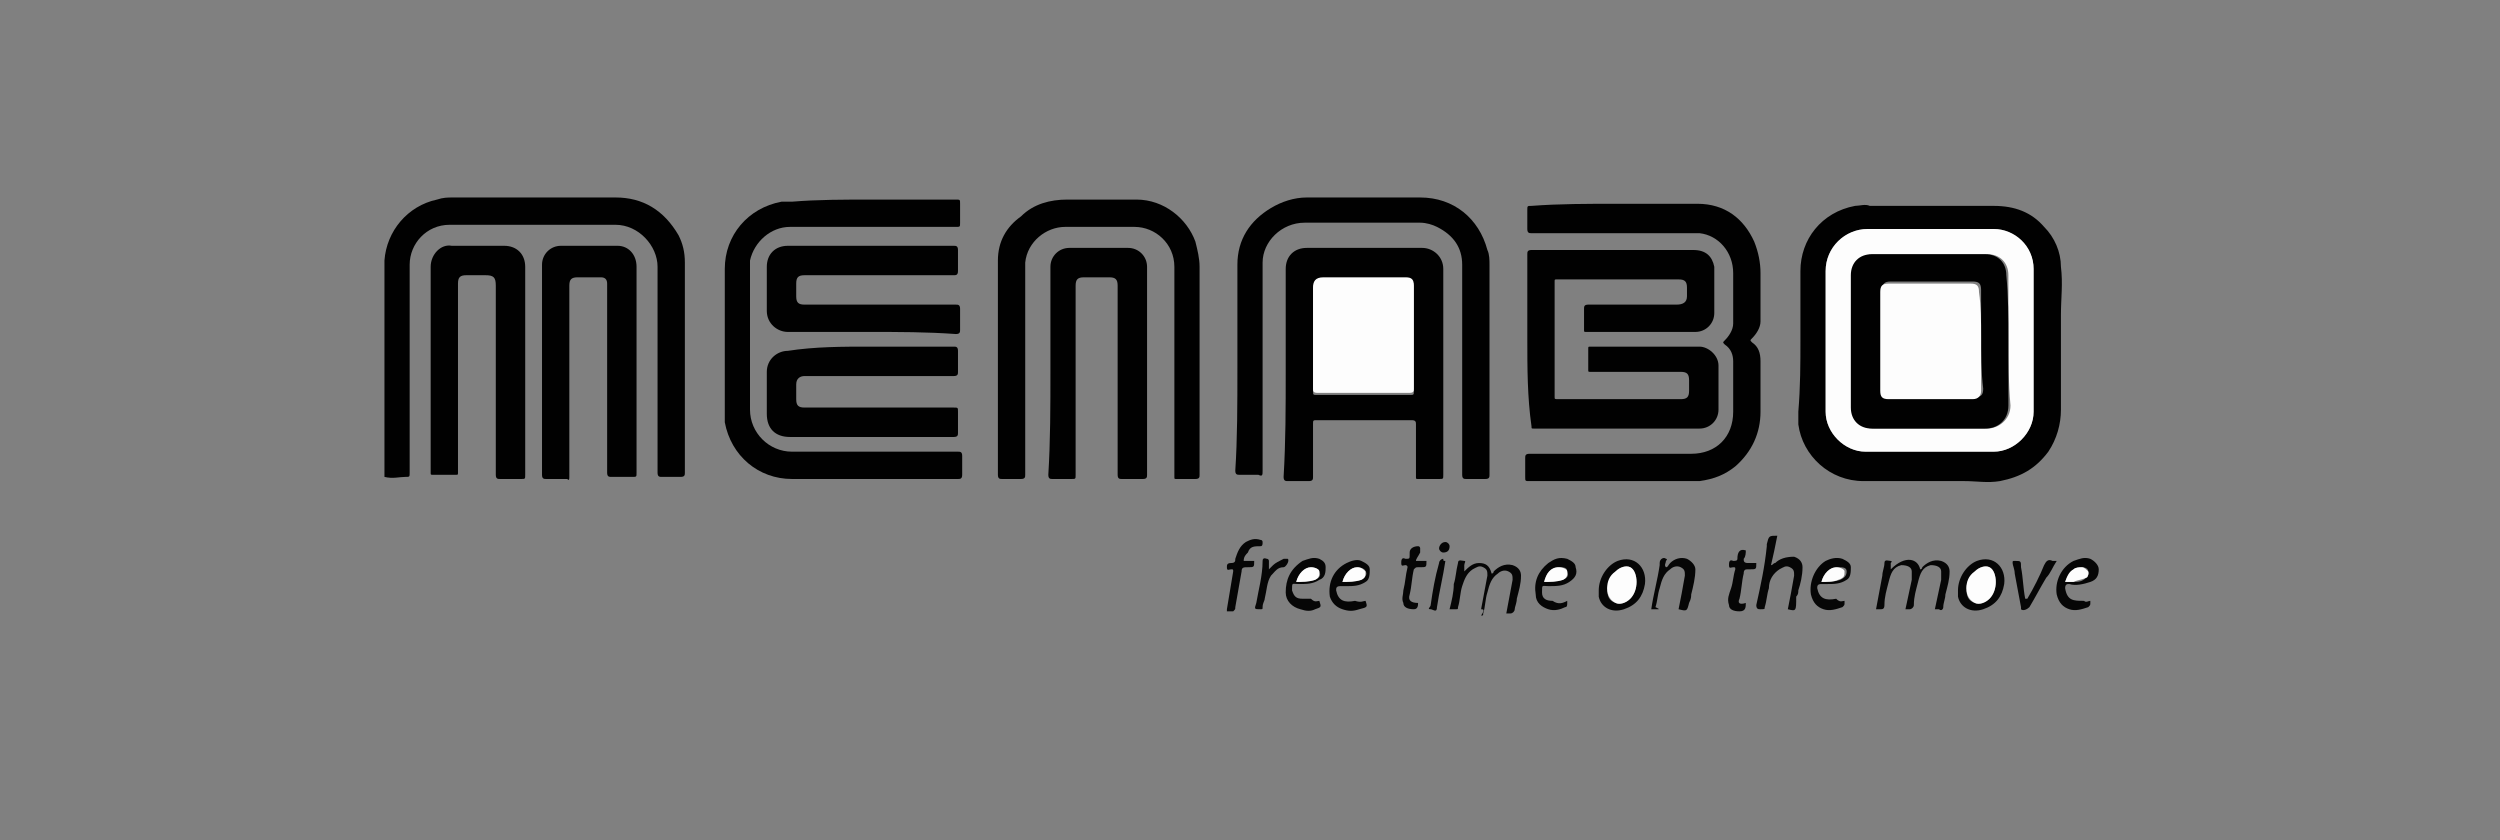 <?xml version="1.0" encoding="utf-8"?>
<!-- Generator: Adobe Illustrator 24.3.0, SVG Export Plug-In . SVG Version: 6.00 Build 0)  -->
<svg version="1.1" id="Layer_1" xmlns="http://www.w3.org/2000/svg" xmlns:xlink="http://www.w3.org/1999/xlink" x="0px" y="0px"
	 viewBox="0 0 119 40" style="enable-background:new 0 0 119 40;" xml:space="preserve">
<rect x="0" y="0" width="119" height="40" fill="#808080" stroke="none"/>
<style type="text/css">
	.st0{fill:#060606;}
	.st1{fill:#010101;}
	.st2{fill:#FDFDFD;}
</style>
<g>
	<path class="st0" d="M18.3,22.7C18.3,22.7,18.3,22.7,18.3,22.7c0-3.4,0-6.9,0-10.3c0,0,0,0,0,0C18.3,15.9,18.3,19.3,18.3,22.7z"/>
	<path class="st1" d="M85.7,16.2c0-1.1,0-2.2,0-3.3c0-1.5,1-2.8,2.6-3.1c0.2,0,0.5-0.1,0.7,0c2,0,3.9,0,5.9,0c1,0,1.8,0.3,2.4,1
		c0.5,0.5,0.8,1.2,0.8,1.9c0.1,0.8,0,1.5,0,2.3c0,1.5,0,3,0,4.5c0,0.7-0.2,1.4-0.6,2c-0.6,0.8-1.3,1.2-2.3,1.4c-0.6,0.1-1.1,0-1.7,0
		c-1.6,0-3.2,0-4.8,0c-1.6,0-2.9-1.2-3.1-2.7c0-0.2,0-0.3,0-0.5c0,0,0-0.1,0-0.1C85.7,18.4,85.7,17.3,85.7,16.2z M86.9,16.2
		c0,1.1,0,2.2,0,3.4c0,1,0.9,1.9,1.9,1.9c2,0,4,0,6.1,0c1,0,1.9-0.9,1.9-1.9c0-2.3,0-4.5,0-6.8c0-1-0.9-1.9-1.9-1.9c-2,0-4,0-6,0
		c-1,0-2,0.8-2,2C86.9,14,86.9,15.1,86.9,16.2z"/>
	<path class="st1" d="M72.7,16.1c0-1.3,0-2.7,0-4c0-0.1,0-0.2,0.2-0.2c2.6,0,5.1,0,7.7,0c0.6,0,0.9,0.3,1,0.8c0,0.1,0,0.1,0,0.2
		c0,0.7,0,1.3,0,2c0,0.5-0.4,0.9-0.9,0.9c-1.7,0-3.5,0-5.2,0c-0.1,0-0.1,0-0.1-0.1c0-0.3,0-0.7,0-1c0-0.1,0-0.2,0.2-0.2
		c1.4,0,2.8,0,4.2,0c0.3,0,0.5-0.1,0.5-0.4c0-0.1,0-0.3,0-0.4c0-0.3-0.1-0.4-0.4-0.4c-1.2,0-2.4,0-3.6,0c-0.7,0-1.4,0-2.2,0
		c-0.1,0-0.1,0-0.1,0.1c0,1.8,0,3.7,0,5.5c0,0.1,0,0.1,0.2,0.1c1.9,0,3.9,0,5.8,0c0.3,0,0.4-0.1,0.4-0.4c0-0.2,0-0.3,0-0.5
		c0-0.3-0.1-0.4-0.4-0.4c-1.1,0-2.3,0-3.4,0c-0.3,0-0.6,0-0.9,0c-0.1,0-0.1,0-0.1-0.1c0-0.3,0-0.7,0-1c0-0.1,0-0.1,0.1-0.1
		c1.7,0,3.5,0,5.2,0c0.4,0,0.9,0.4,0.9,0.9c0,0.7,0,1.4,0,2.1c0,0.5-0.4,0.9-0.9,0.9c-2.6,0-5.3,0-7.9,0c-0.1,0-0.1,0-0.1-0.1
		C72.7,18.9,72.7,17.5,72.7,16.1z"/>
	<path class="st1" d="M18.3,22.7c0-3.4,0-6.9,0-10.3c0.1-1.4,1.1-2.6,2.5-2.9c0.3-0.1,0.5-0.1,0.8-0.1c2.6,0,5.1,0,7.7,0
		c1.3,0,2.3,0.6,3,1.8c0.2,0.4,0.3,0.8,0.3,1.3c0,3.3,0,6.7,0,10c0,0.1,0,0.2-0.2,0.2c-0.3,0-0.6,0-0.9,0c-0.1,0-0.2,0-0.2-0.2
		c0-1.2,0-2.5,0-3.7c0-2,0-4.1,0-6.1c0-1-0.9-2-2-2c-2.6,0-5.3,0-7.9,0c-1.1,0-1.9,0.9-1.9,1.9c0,3.3,0,6.6,0,9.9
		c0,0.2,0,0.2-0.2,0.2C19,22.7,18.7,22.8,18.3,22.7z"/>
	<path class="st1" d="M58.9,17.5c0-1.6,0-3.3,0-4.9c0-1.2,0.6-2.1,1.6-2.7c0.5-0.3,1.1-0.5,1.7-0.5c1.8,0,3.6,0,5.4,0
		c1.6,0,2.8,1,3.2,2.5c0.1,0.2,0.1,0.5,0.1,0.7c0,3.3,0,6.6,0,10c0,0.1,0,0.2-0.2,0.2c-0.3,0-0.6,0-0.9,0c-0.1,0-0.2,0-0.2-0.2
		c0-1.5,0-3,0-4.6c0-1.8,0-3.6,0-5.4c0-0.8-0.4-1.4-1.2-1.8c-0.2-0.1-0.5-0.2-0.8-0.2c-1.8,0-3.7,0-5.5,0c-1.1,0-2,0.9-2,1.9
		c0,3.3,0,6.6,0,9.9c0,0.2,0,0.3-0.2,0.2c-0.3,0-0.6,0-0.9,0c-0.1,0-0.2,0-0.2-0.2C58.9,20.9,58.9,19.2,58.9,17.5z"/>
	<path class="st1" d="M61.2,17.7c0-1.6,0-3.3,0-4.9c0-0.6,0.4-1,1-1c1.8,0,3.7,0,5.5,0c0.5,0,1,0.4,1,1c0,3.3,0,6.6,0,9.8
		c0,0.2,0,0.2-0.2,0.2c-0.3,0-0.7,0-1,0c-0.1,0-0.1,0-0.1-0.1c0-0.8,0-1.7,0-2.5c0-0.1,0-0.2-0.2-0.2c-1.5,0-3,0-4.5,0
		c-0.2,0-0.2,0-0.2,0.2c0,0.8,0,1.7,0,2.5c0,0.1,0,0.2-0.2,0.2c-0.3,0-0.6,0-1,0c-0.1,0-0.2,0-0.2-0.2C61.2,21,61.2,19.4,61.2,17.7z
		 M62.5,16.1c0,0.8,0,1.6,0,2.5c0,0.2,0,0.2,0.2,0.2c1.5,0,3,0,4.4,0c0.2,0,0.2,0,0.2-0.2c0-1.6,0-3.3,0-4.9c0-0.3-0.1-0.4-0.4-0.4
		c-1.3,0-2.6,0-3.9,0c-0.3,0-0.5,0.1-0.5,0.5C62.5,14.4,62.5,15.3,62.5,16.1z"/>
	<path class="st1" d="M47.5,17.5c0-1.7,0-3.4,0-5.1c0-0.9,0.4-1.6,1.1-2.1c0.6-0.6,1.4-0.8,2.2-0.8c1.1,0,2.2,0,3.3,0
		c1.3,0,2.4,0.9,2.8,2c0.1,0.4,0.2,0.8,0.2,1.2c0,3.3,0,6.6,0,9.9c0,0.1,0,0.2-0.2,0.2c-0.3,0-0.6,0-0.9,0c-0.1,0-0.1,0-0.1-0.1
		c0-0.2,0-0.4,0-0.6c0-3.1,0-6.3,0-9.4c0-1.1-0.9-1.9-1.9-1.9c-1.1,0-2.2,0-3.3,0c-0.9,0-1.8,0.7-1.9,1.7c0,0.2,0,0.3,0,0.5
		c0,3.2,0,6.4,0,9.6c0,0.1,0,0.2-0.2,0.2c-0.3,0-0.6,0-0.9,0c-0.1,0-0.2,0-0.2-0.2C47.5,20.9,47.5,19.2,47.5,17.5
		C47.5,17.5,47.5,17.5,47.5,17.5z"/>
	<path class="st1" d="M41.5,9.5c1.3,0,2.7,0,4,0c0.2,0,0.2,0,0.2,0.2c0,0.3,0,0.6,0,0.9c0,0.2,0,0.2-0.2,0.2c-2.1,0-4.2,0-6.2,0
		c-0.6,0-1.1,0-1.7,0c-0.9,0-1.7,0.7-1.9,1.6c0,0.2,0,0.3,0,0.4c0,2.2,0,4.4,0,6.7c0,1.1,0.9,2,2,2c2.6,0,5.3,0,7.9,0
		c0.1,0,0.2,0,0.2,0.2c0,0.3,0,0.6,0,0.9c0,0.2-0.1,0.2-0.2,0.2c-2.2,0-4.3,0-6.5,0c-0.5,0-0.9,0-1.4,0c-1.6,0-2.9-1.1-3.2-2.7
		c0-0.2,0-0.3,0-0.5c0-2.3,0-4.5,0-6.8c0-1.6,1.1-2.9,2.7-3.2c0.2,0,0.3,0,0.5,0C38.9,9.5,40.2,9.5,41.5,9.5z"/>
	<path class="st1" d="M76.9,9.7c1.3,0,2.6,0,3.9,0c1.3,0,2.2,0.7,2.7,1.8c0.2,0.5,0.3,1,0.3,1.5c0,0.8,0,1.5,0,2.3
		c0,0.3-0.2,0.6-0.4,0.8c-0.1,0.1-0.1,0.1,0,0.2c0.3,0.2,0.4,0.5,0.4,0.9c0,0.8,0,1.6,0,2.4c0,1-0.4,1.9-1.2,2.6
		c-0.5,0.4-1,0.6-1.7,0.7c-0.3,0-0.5,0-0.8,0c-2.4,0-4.9,0-7.3,0c-0.2,0-0.2,0-0.2-0.2c0-0.3,0-0.6,0-0.9c0-0.1,0-0.2,0.2-0.2
		c2.6,0,5.1,0,7.7,0c1.2,0,2-0.8,2-2c0-0.8,0-1.6,0-2.4c0-0.3-0.1-0.6-0.4-0.8c-0.1-0.1-0.1-0.1,0-0.2c0.2-0.2,0.4-0.5,0.4-0.8
		c0-0.8,0-1.6,0-2.4c0-1-0.7-1.8-1.6-1.9c-0.1,0-0.2,0-0.3,0c-2.6,0-5.2,0-7.7,0c-0.1,0-0.2,0-0.2-0.2c0-0.3,0-0.6,0-0.9
		c0-0.2,0-0.2,0.2-0.2C74.2,9.7,75.6,9.7,76.9,9.7C76.9,9.7,76.9,9.7,76.9,9.7z"/>
	<path class="st1" d="M50,17.7c0-1.7,0-3.3,0-5c0-0.5,0.4-0.9,0.9-0.9c0.9,0,1.9,0,2.8,0c0.5,0,0.9,0.4,0.9,0.9c0,3.3,0,6.6,0,9.9
		c0,0.1,0,0.2-0.2,0.2c-0.3,0-0.7,0-1,0c-0.1,0-0.2,0-0.2-0.2c0-1.1,0-2.1,0-3.2c0-1.9,0-3.9,0-5.8c0-0.3-0.1-0.4-0.4-0.4
		c-0.4,0-0.8,0-1.2,0c-0.3,0-0.4,0.1-0.4,0.4c0,3,0,6,0,9c0,0.2,0,0.2-0.2,0.2c-0.3,0-0.6,0-0.9,0c-0.1,0-0.2,0-0.2-0.2
		C50,21,50,19.3,50,17.7C50,17.7,50,17.7,50,17.7z"/>
	<path class="st1" d="M25.8,17.6c0-1.7,0-3.3,0-5c0-0.5,0.4-0.9,0.9-0.9c0.9,0,1.8,0,2.7,0c0.5,0,0.9,0.4,0.9,1c0,0.5,0,1,0,1.6
		c0,2.7,0,5.5,0,8.2c0,0.2,0,0.2-0.2,0.2c-0.3,0-0.7,0-1,0c-0.1,0-0.2,0-0.2-0.2c0-2.4,0-4.8,0-7.2c0-0.6,0-1.2,0-1.8
		c0-0.2-0.1-0.3-0.3-0.3c-0.4,0-0.7,0-1.1,0c-0.3,0-0.4,0.1-0.4,0.4c0,2.5,0,4.9,0,7.4c0,0.6,0,1.1,0,1.7c0,0.1,0,0.2-0.1,0.1
		c-0.3,0-0.7,0-1,0c-0.1,0-0.2,0-0.2-0.2C25.8,20.9,25.8,19.3,25.8,17.6C25.8,17.6,25.8,17.6,25.8,17.6z"/>
	<path class="st1" d="M25,17.7c0,1.6,0,3.3,0,4.9c0,0.2,0,0.2-0.2,0.2c-0.3,0-0.7,0-1,0c-0.1,0-0.2,0-0.2-0.2c0-0.6,0-1.1,0-1.7
		c0-2.4,0-4.8,0-7.3c0-0.4-0.1-0.5-0.5-0.5c-0.3,0-0.6,0-0.9,0c-0.3,0-0.4,0.1-0.4,0.4c0,3,0,6,0,8.9c0,0,0,0.1,0,0.1
		c0,0.1,0,0.1-0.1,0.1c-0.4,0-0.7,0-1.1,0c-0.1,0-0.1,0-0.1-0.1c0,0,0-0.1,0-0.1c0-3.2,0-6.5,0-9.7c0-0.6,0.5-1.1,1-1
		c0.8,0,1.6,0,2.5,0c0.6,0,1,0.4,1,1C25,14.4,25,16,25,17.7z"/>
	<path class="st1" d="M41.4,16.5c1.3,0,2.7,0,4,0c0.1,0,0.2,0,0.2,0.2c0,0.3,0,0.7,0,1c0,0.1,0,0.2-0.2,0.2c-2.2,0-4.4,0-6.6,0
		c-0.2,0-0.4,0-0.5,0c-0.2,0-0.4,0.1-0.4,0.4c0,0.2,0,0.4,0,0.7c0,0.3,0.1,0.4,0.4,0.4c2.4,0,4.8,0,7.1,0c0.2,0,0.2,0,0.2,0.2
		c0,0.3,0,0.7,0,1c0,0.1,0,0.2-0.2,0.2c-1.9,0-3.7,0-5.6,0c-0.7,0-1.5,0-2.2,0c-0.7,0-1.1-0.4-1.1-1.1c0-0.7,0-1.3,0-2
		c0-0.6,0.5-1,1-1C38.8,16.5,40.1,16.5,41.4,16.5z"/>
	<path class="st1" d="M41.4,15.8c-1.3,0-2.6,0-3.9,0c-0.5,0-1-0.4-1-1c0-0.7,0-1.4,0-2.1c0-0.6,0.4-1,1-1c2.6,0,5.3,0,7.9,0
		c0.1,0,0.2,0,0.2,0.2c0,0.3,0,0.7,0,1c0,0.2-0.1,0.2-0.2,0.2c-1.9,0-3.7,0-5.6,0c-0.5,0-1,0-1.5,0c-0.3,0-0.4,0.1-0.4,0.4
		c0,0.2,0,0.4,0,0.6c0,0.3,0.1,0.4,0.4,0.4c1.3,0,2.5,0,3.8,0c1.1,0,2.3,0,3.4,0c0.1,0,0.2,0,0.2,0.2c0,0.3,0,0.7,0,1
		c0,0.1,0,0.2-0.2,0.2C44.1,15.8,42.8,15.8,41.4,15.8z"/>
	<path class="st0" d="M70.5,29c0.1-0.5,0.2-1.1,0.3-1.6c0-0.2,0-0.3-0.2-0.4c-0.2-0.1-0.3,0-0.5,0.1c-0.3,0.2-0.4,0.5-0.5,0.8
		c-0.1,0.3-0.1,0.7-0.2,1c0,0.1,0,0.1-0.1,0.1c-0.1,0-0.2,0-0.3,0c0.1-0.4,0.2-0.8,0.2-1.2c0.1-0.3,0.1-0.6,0.2-1
		c0-0.2,0.2-0.1,0.3-0.1c0.1,0,0,0.1,0,0.2c0,0.1,0,0.2,0,0.3c0.2-0.2,0.4-0.4,0.7-0.4c0.3,0,0.5,0.1,0.6,0.5c0.1,0,0.1-0.1,0.1-0.1
		c0.2-0.2,0.5-0.4,0.9-0.3c0.3,0.1,0.4,0.3,0.4,0.5c0,0.4-0.1,0.7-0.2,1.1c0,0.2-0.1,0.4-0.1,0.5c0,0.1-0.1,0.2-0.2,0.2
		c-0.1,0-0.1,0-0.2,0c0.1-0.5,0.2-1.1,0.3-1.6c0-0.2,0-0.3-0.2-0.4c-0.2-0.1-0.4,0-0.5,0.1c-0.3,0.2-0.4,0.5-0.5,0.9
		c-0.1,0.3-0.1,0.7-0.2,1c0,0.1,0,0.1-0.1,0.1C70.7,29,70.6,29,70.5,29z"/>
	<path class="st0" d="M90,27.1c0.7-0.7,1.3-0.5,1.4,0c0.1,0,0.1-0.1,0.1-0.1c0.2-0.2,0.5-0.4,0.9-0.3c0.3,0.1,0.4,0.3,0.4,0.5
		c0,0.4-0.1,0.7-0.2,1.1c0,0.2-0.1,0.4-0.1,0.6c0,0.1-0.1,0.2-0.2,0.1c-0.1,0-0.1,0-0.2,0c0.1-0.5,0.2-0.9,0.3-1.4
		c0-0.1,0-0.3,0-0.4c0-0.2-0.2-0.3-0.5-0.3c-0.4,0.1-0.5,0.4-0.6,0.8c-0.1,0.4-0.2,0.7-0.2,1.1c0,0.1-0.1,0.2-0.2,0.2
		c-0.1,0-0.1,0-0.2,0c0.1-0.5,0.2-0.9,0.3-1.4c0-0.1,0-0.3,0-0.4c0-0.2-0.2-0.3-0.5-0.3c-0.4,0.1-0.5,0.4-0.6,0.8
		c-0.1,0.4-0.2,0.7-0.2,1.1c0,0.2-0.1,0.2-0.2,0.2c-0.1,0-0.1,0-0.2,0c0.1-0.5,0.2-1.1,0.3-1.6c0-0.2,0.1-0.4,0.1-0.6
		c0-0.2,0.2-0.1,0.3-0.1c0.1,0,0,0.1,0,0.1C90,26.9,90,27,90,27.1z"/>
	<path class="st0" d="M85.1,29c0.1-0.5,0.2-1,0.3-1.6c0-0.2,0-0.3-0.2-0.4c-0.2-0.1-0.3,0-0.5,0.1c-0.3,0.2-0.5,0.5-0.5,0.9
		c-0.1,0.3-0.1,0.6-0.2,0.9C84,29,84,29,83.8,29c-0.1,0-0.2,0-0.2-0.2c0.2-0.9,0.4-1.8,0.5-2.8c0,0,0-0.1,0-0.1
		c0.1-0.4,0.1-0.4,0.5-0.4c-0.1,0.5-0.2,1-0.3,1.4c0.1,0,0.1-0.1,0.2-0.1c0.2-0.2,0.5-0.3,0.9-0.3c0.3,0.1,0.4,0.3,0.4,0.5
		c0,0.4-0.1,0.8-0.2,1.1c0,0.1,0,0.2-0.1,0.3C85.5,29.1,85.5,29.1,85.1,29z"/>
	<path class="st0" d="M76.1,28.1c0-0.6,0.4-1.2,0.9-1.4c0.8-0.3,1.4,0.3,1.3,1.1c-0.1,0.6-0.4,1-1,1.2c-0.6,0.2-1.1-0.1-1.2-0.6
		C76.1,28.3,76.1,28.2,76.1,28.1z M76.5,28c0,0.4,0.1,0.6,0.4,0.7c0.2,0.1,0.5,0,0.7-0.2c0.2-0.2,0.3-0.5,0.3-0.8
		c0-0.3-0.1-0.6-0.3-0.7c-0.2-0.1-0.5,0-0.7,0.2C76.7,27.4,76.6,27.7,76.5,28z"/>
	<path class="st0" d="M93.2,28.1c0-0.6,0.4-1.2,0.9-1.4c0.8-0.3,1.4,0.3,1.3,1.1c-0.1,0.6-0.4,1-1,1.2c-0.6,0.2-1.1-0.1-1.2-0.6
		C93.2,28.3,93.2,28.2,93.2,28.1z M93.6,28c0,0.4,0.1,0.6,0.4,0.7c0.2,0.1,0.5,0,0.7-0.2c0.2-0.2,0.3-0.5,0.3-0.8
		c0-0.3-0.1-0.6-0.3-0.7c-0.2-0.1-0.5,0-0.7,0.2C93.8,27.4,93.6,27.7,93.6,28z"/>
	<path class="st0" d="M78.6,29c0.1-0.7,0.3-1.4,0.4-2.1c0,0,0-0.1,0-0.1c0-0.2,0.2-0.3,0.3-0.2c0.1,0,0,0.1,0,0.1
		c0,0.1-0.1,0.2,0,0.3c0.1,0,0.1-0.1,0.2-0.2c0.2-0.2,0.5-0.3,0.8-0.2c0.2,0.1,0.4,0.3,0.4,0.5c0,0.4-0.1,0.8-0.2,1.2
		c0,0.1,0,0.2-0.1,0.4c-0.1,0.4-0.1,0.4-0.5,0.3c0.1-0.5,0.2-1,0.3-1.6c0-0.2,0-0.3-0.2-0.4c-0.2-0.1-0.4,0-0.5,0.1
		c-0.3,0.2-0.4,0.5-0.5,0.9c-0.1,0.3-0.1,0.6-0.2,0.9C79,29,79,29,78.9,29C78.8,29,78.7,29,78.6,29z"/>
	<path class="st0" d="M99.5,28.6c0,0.1,0,0.1,0,0.1c0,0.1,0,0.1-0.1,0.2c-0.3,0.1-0.6,0.2-0.9,0.1c-0.3-0.1-0.5-0.3-0.6-0.7
		c-0.1-0.6,0.2-1.3,0.8-1.6c0.3-0.1,0.5-0.2,0.8-0.1c0.2,0.1,0.4,0.3,0.4,0.5c0,0.3-0.1,0.5-0.4,0.6c-0.3,0.1-0.7,0.2-1,0.1
		c-0.1,0-0.2,0-0.2,0.2c0.1,0.6,0.4,0.6,0.9,0.6C99.3,28.7,99.4,28.6,99.5,28.6z M98.3,27.7c0.1,0,0.3,0,0.4,0c0.2,0,0.4,0,0.6-0.2
		c0.1-0.1,0.2-0.2,0.1-0.3c0-0.1-0.1-0.2-0.3-0.2c-0.1,0-0.3,0-0.4,0.1C98.6,27.2,98.4,27.4,98.3,27.7z"/>
	<path class="st0" d="M74.6,28.6c0,0.1,0,0.1,0,0.1c0,0.1,0,0.2-0.1,0.2C74.3,29,74,29.1,73.7,29c-0.3-0.1-0.6-0.3-0.6-0.7
		c-0.1-0.6,0.1-1.1,0.6-1.5c0.3-0.2,0.5-0.3,0.9-0.2c0.2,0.1,0.4,0.2,0.4,0.4c0.1,0.3,0,0.5-0.3,0.7c-0.3,0.2-0.6,0.2-1,0.2
		c-0.3,0-0.3-0.1-0.3,0.3c0,0.3,0.2,0.4,0.5,0.4C74.2,28.8,74.4,28.7,74.6,28.6z M73.5,27.7c0.3,0,0.6,0,0.9-0.1
		c0.2-0.1,0.3-0.2,0.2-0.4c0-0.2-0.2-0.2-0.4-0.2C73.8,27,73.6,27.3,73.5,27.7z"/>
	<path class="st0" d="M87.8,28.6c0,0,0,0.1,0,0.1c0,0.1,0,0.1-0.1,0.2c-0.3,0.1-0.6,0.2-0.9,0.1c-0.3-0.1-0.5-0.3-0.6-0.7
		c-0.1-0.6,0.2-1.3,0.7-1.6c0.2-0.1,0.5-0.2,0.8-0.1c0.2,0.1,0.4,0.2,0.4,0.4c0,0.2,0,0.5-0.2,0.6c-0.3,0.2-0.6,0.2-0.9,0.2
		c-0.1,0-0.2,0-0.3,0c-0.2,0-0.2,0.1-0.2,0.2c0.1,0.5,0.4,0.6,0.9,0.5C87.6,28.7,87.7,28.6,87.8,28.6z M86.7,27.7
		c0.3,0,0.6,0,0.9-0.1c0.2-0.1,0.3-0.2,0.3-0.4c0-0.2-0.2-0.2-0.4-0.2C87.1,27,86.8,27.3,86.7,27.7z"/>
	<path class="st0" d="M62.8,28.6c0.1,0.3,0.1,0.3-0.2,0.4c-0.2,0.1-0.4,0.1-0.7,0c-0.4-0.1-0.7-0.4-0.7-0.8c0-0.6,0.2-1.1,0.8-1.5
		c0.3-0.1,0.5-0.2,0.8-0.1c0.2,0.1,0.3,0.2,0.3,0.4c0,0.2,0,0.5-0.3,0.6c-0.3,0.2-0.6,0.2-1,0.2c-0.3,0-0.3-0.1-0.3,0.3
		c0.1,0.3,0.2,0.4,0.5,0.4c0.1,0,0.2,0,0.4,0C62.6,28.7,62.7,28.6,62.8,28.6z M61.7,27.7c0.3,0,0.6,0,0.9-0.1
		c0.2-0.1,0.3-0.2,0.2-0.4c0-0.1-0.2-0.2-0.4-0.2C62.1,27,61.8,27.3,61.7,27.7z"/>
	<path class="st0" d="M65,28.6c0.1,0.3,0.1,0.3-0.3,0.4c-0.3,0.1-0.5,0.1-0.8,0c-0.3-0.1-0.5-0.3-0.6-0.6c-0.1-0.7,0.2-1.3,0.8-1.6
		c0.2-0.1,0.5-0.2,0.7-0.1c0.2,0.1,0.4,0.2,0.4,0.4c0,0.2,0,0.5-0.2,0.6c-0.3,0.2-0.6,0.2-0.9,0.2c-0.1,0-0.2,0-0.3,0
		c-0.2,0-0.2,0.1-0.2,0.2c0.1,0.5,0.4,0.6,0.9,0.5C64.8,28.7,64.9,28.6,65,28.6z M63.9,27.7c0.3,0,0.6,0,0.9-0.1
		c0.2-0.1,0.3-0.3,0.2-0.4c0-0.1-0.2-0.2-0.4-0.2C64.3,27,64,27.3,63.9,27.7z"/>
	<path class="st0" d="M96.5,28.5c0.3-0.5,0.6-1.1,0.8-1.6c0.1-0.2,0.2-0.3,0.4-0.2c0,0,0.1,0,0.2,0c-0.2,0.3-0.3,0.6-0.5,0.8
		c-0.3,0.5-0.5,0.9-0.8,1.4c-0.1,0.1-0.3,0.2-0.4,0.1c0,0,0-0.1,0-0.1c-0.1-0.5-0.2-1.1-0.3-1.6c0-0.2-0.1-0.4-0.1-0.5
		c0-0.1,0-0.1,0.1-0.1c0,0,0,0,0,0c0.3,0,0.3,0,0.3,0.3c0.1,0.5,0.1,1,0.2,1.5C96.5,28.5,96.5,28.5,96.5,28.5z"/>
	<path class="st0" d="M59.2,26.7c0.1,0,0.2,0,0.3,0c0.1,0,0.2,0,0.2,0c0,0,0,0,0,0C59.7,27,59.7,27,59.4,27c-0.2,0-0.3,0-0.3,0.2
		c-0.1,0.6-0.2,1.1-0.3,1.7c0,0.1,0,0.1-0.1,0.2c-0.1,0-0.2,0-0.3,0c0,0,0-0.1,0-0.1c0.1-0.6,0.2-1.2,0.3-1.8c0-0.1,0-0.1-0.1-0.1
		c-0.1,0-0.2,0.1-0.2-0.1c0-0.1,0-0.2,0.2-0.2c0.2,0,0.2-0.1,0.2-0.2c0.1-0.3,0.2-0.6,0.5-0.8c0.2-0.1,0.4-0.2,0.7-0.1
		c0.1,0,0.1,0.1,0.1,0.1c0,0.1,0,0.2-0.1,0.2c-0.3,0-0.5,0-0.6,0.3C59.3,26.4,59.2,26.5,59.2,26.7z"/>
	<path class="st0" d="M83.1,28.7C83.1,28.7,83.1,28.8,83.1,28.7c0,0.2,0,0.4-0.3,0.4c-0.3,0-0.5-0.1-0.5-0.3c-0.1-0.3,0-0.5,0.1-0.8
		c0.1-0.3,0.1-0.6,0.2-0.9c0-0.1,0-0.1-0.1-0.1c-0.1,0-0.2,0.1-0.2-0.1c0-0.1,0-0.3,0.2-0.2c0.1,0,0.2,0,0.2-0.1c0,0,0,0,0,0
		c0-0.3,0.1-0.5,0.4-0.4c0,0.1,0,0.3-0.1,0.4c0,0.1,0,0.2,0.2,0.2c0.1,0,0.2,0,0.4,0c0,0,0,0,0,0c0,0.3,0,0.3-0.3,0.3
		c0,0-0.1,0-0.1,0c-0.1,0-0.2,0-0.2,0.2c-0.1,0.4-0.1,0.8-0.2,1.2C82.7,28.7,82.8,28.8,83.1,28.7z"/>
	<path class="st0" d="M67.4,26.7c0.2,0,0.4,0,0.5,0c0,0.3,0,0.3-0.3,0.3c0,0-0.1,0-0.1,0c-0.1,0-0.1,0-0.2,0.1
		c-0.1,0.4-0.1,0.8-0.2,1.2c-0.1,0.3,0.1,0.4,0.4,0.4c0,0,0,0,0,0c0,0.1,0,0.3-0.2,0.3c-0.3,0-0.5-0.1-0.5-0.3c-0.1-0.2,0-0.4,0-0.6
		c0.1-0.4,0.1-0.7,0.2-1.1c0-0.1-0.1-0.1-0.1-0.1c-0.1,0-0.2,0.1-0.2-0.1c0-0.1,0-0.3,0.2-0.2c0.2,0,0.2,0,0.2-0.2c0,0,0-0.1,0-0.1
		c0-0.2,0.2-0.3,0.4-0.3c0.1,0,0.1,0.1,0.1,0.1c0,0.1,0,0.2,0,0.2C67.5,26.5,67.4,26.6,67.4,26.7z"/>
	<path class="st0" d="M60.4,27.1c0.1-0.1,0.1-0.1,0.2-0.2c0.1-0.1,0.3-0.2,0.5-0.3c0.1,0,0.1,0,0.2,0c0.1,0.1-0.1,0.4-0.2,0.4
		c-0.3,0-0.4,0.2-0.6,0.4c-0.2,0.3-0.2,0.7-0.3,1.1c0,0.1-0.1,0.2-0.1,0.4c0,0.1,0,0.1-0.1,0.1c-0.3,0-0.3,0-0.2-0.3
		c0.1-0.6,0.3-1.3,0.3-2c0-0.2,0.2-0.1,0.2-0.1c0.1,0,0.1,0.1,0.1,0.1C60.4,26.9,60.4,27,60.4,27.1C60.4,27.1,60.4,27.1,60.4,27.1z"
		/>
	<path class="st0" d="M68.8,26.7c-0.1,0.7-0.3,1.5-0.4,2.2c0,0.3-0.2,0.1-0.3,0.1c-0.2,0,0-0.1,0-0.2c0.1-0.7,0.2-1.3,0.4-2
		c0-0.1,0.1-0.2,0.2-0.2C68.7,26.7,68.7,26.7,68.8,26.7z"/>
	<path class="st0" d="M68.7,26.3c-0.1,0-0.2-0.1-0.2-0.2c0-0.1,0.1-0.3,0.3-0.3c0.1,0,0.2,0.1,0.2,0.2C69,26.2,68.9,26.3,68.7,26.3z
		"/>
	<path class="st2" d="M86.9,16.2c0-1.1,0-2.2,0-3.3c0-1.1,0.9-2,2-2c2,0,4,0,6,0c1,0,1.9,0.8,1.9,1.9c0,2.3,0,4.5,0,6.8
		c0,1-0.9,1.9-1.9,1.9c-2,0-4,0-6.1,0c-1,0-1.9-0.9-1.9-1.9C86.9,18.4,86.9,17.3,86.9,16.2z M95.6,16.2c0-1,0-2.1,0-3.1
		c0-0.6-0.4-1-1-1c-1.8,0-3.6,0-5.4,0c-0.6,0-1,0.5-1,1c0,2.1,0,4.2,0,6.3c0,0.6,0.4,1,1,1c1.8,0,3.6,0,5.4,0c0.5,0,1.1-0.4,1.1-1.1
		C95.6,18.2,95.6,17.2,95.6,16.2z"/>
	<path class="st2" d="M62.5,16.1c0-0.8,0-1.6,0-2.4c0-0.3,0.1-0.5,0.5-0.5c1.3,0,2.6,0,3.9,0c0.3,0,0.4,0.1,0.4,0.4
		c0,1.6,0,3.3,0,4.9c0,0.1,0,0.2-0.2,0.2c-1.5,0-3,0-4.4,0c-0.2,0-0.2-0.1-0.2-0.2C62.5,17.7,62.5,16.9,62.5,16.1z"/>
	<path class="st2" d="M76.5,28c0-0.3,0.1-0.6,0.4-0.8c0.2-0.2,0.5-0.3,0.7-0.2c0.2,0.1,0.3,0.4,0.3,0.7c0,0.3-0.1,0.6-0.3,0.8
		c-0.2,0.2-0.5,0.3-0.7,0.2C76.7,28.6,76.5,28.4,76.5,28z"/>
	<path class="st2" d="M93.6,28c0-0.3,0.1-0.6,0.4-0.8c0.2-0.2,0.5-0.3,0.7-0.2c0.2,0.1,0.3,0.4,0.3,0.7c0,0.3-0.1,0.6-0.3,0.8
		c-0.2,0.2-0.5,0.3-0.7,0.2C93.8,28.6,93.6,28.4,93.6,28z"/>
	<path class="st2" d="M98.3,27.7c0.1-0.3,0.2-0.5,0.4-0.6c0.1-0.1,0.3-0.1,0.4-0.1c0.1,0,0.2,0.1,0.3,0.2c0,0.1,0,0.3-0.1,0.3
		c-0.2,0.1-0.4,0.1-0.6,0.2C98.6,27.7,98.5,27.7,98.3,27.7z"/>
	<path class="st2" d="M73.5,27.7c0.1-0.4,0.3-0.7,0.7-0.7c0.2,0,0.4,0.1,0.4,0.2c0,0.2,0,0.3-0.2,0.4C74.1,27.7,73.8,27.7,73.5,27.7
		z"/>
	<path class="st2" d="M86.7,27.7c0.1-0.4,0.4-0.7,0.7-0.7c0.2,0,0.4,0.1,0.4,0.2c0,0.2,0,0.3-0.3,0.4C87.3,27.7,87,27.7,86.7,27.7z"
		/>
	<path class="st2" d="M61.7,27.7c0.1-0.4,0.4-0.7,0.7-0.7c0.2,0,0.4,0.1,0.4,0.2c0,0.2,0,0.3-0.2,0.4C62.3,27.7,62,27.7,61.7,27.7z"
		/>
	<path class="st2" d="M63.9,27.7c0.1-0.4,0.4-0.7,0.7-0.7c0.2,0,0.3,0.1,0.4,0.2c0,0.2,0,0.3-0.2,0.4C64.5,27.7,64.2,27.7,63.9,27.7
		z"/>
	<path class="st1" d="M95.6,16.2c0,1,0,2.1,0,3.1c0,0.7-0.5,1.1-1.1,1.1c-1.8,0-3.6,0-5.4,0c-0.6,0-1-0.4-1-1c0-2.1,0-4.2,0-6.3
		c0-0.6,0.4-1,1-1c1.8,0,3.6,0,5.4,0c0.6,0,1,0.4,1,1C95.6,14.1,95.6,15.1,95.6,16.2z M94.3,16C94.3,16,94.3,16,94.3,16
		c0-0.7,0-1.4,0-2.2c0-0.3-0.1-0.4-0.4-0.4c-1.3,0-2.6,0-3.9,0c-0.3,0-0.4,0.1-0.4,0.4c0,0.3,0,0.6,0,0.9c0,1.3,0,2.6,0,3.8
		c0,0.3,0.1,0.4,0.4,0.4c1.3,0,2.7,0,4,0c0.3,0,0.4-0.1,0.4-0.4C94.3,17.7,94.3,16.8,94.3,16z"/>
	<path class="st2" d="M94.3,16c0,0.9,0,1.7,0,2.6c0,0.2-0.1,0.4-0.4,0.4c-1.3,0-2.7,0-4,0c-0.3,0-0.4-0.1-0.4-0.4c0-1.3,0-2.6,0-3.8
		c0-0.3,0-0.6,0-0.9c0-0.3,0.1-0.4,0.4-0.4c1.3,0,2.6,0,3.9,0c0.3,0,0.4,0.1,0.4,0.4C94.3,14.6,94.3,15.3,94.3,16
		C94.3,16,94.3,16,94.3,16z"/>
</g>
</svg>
